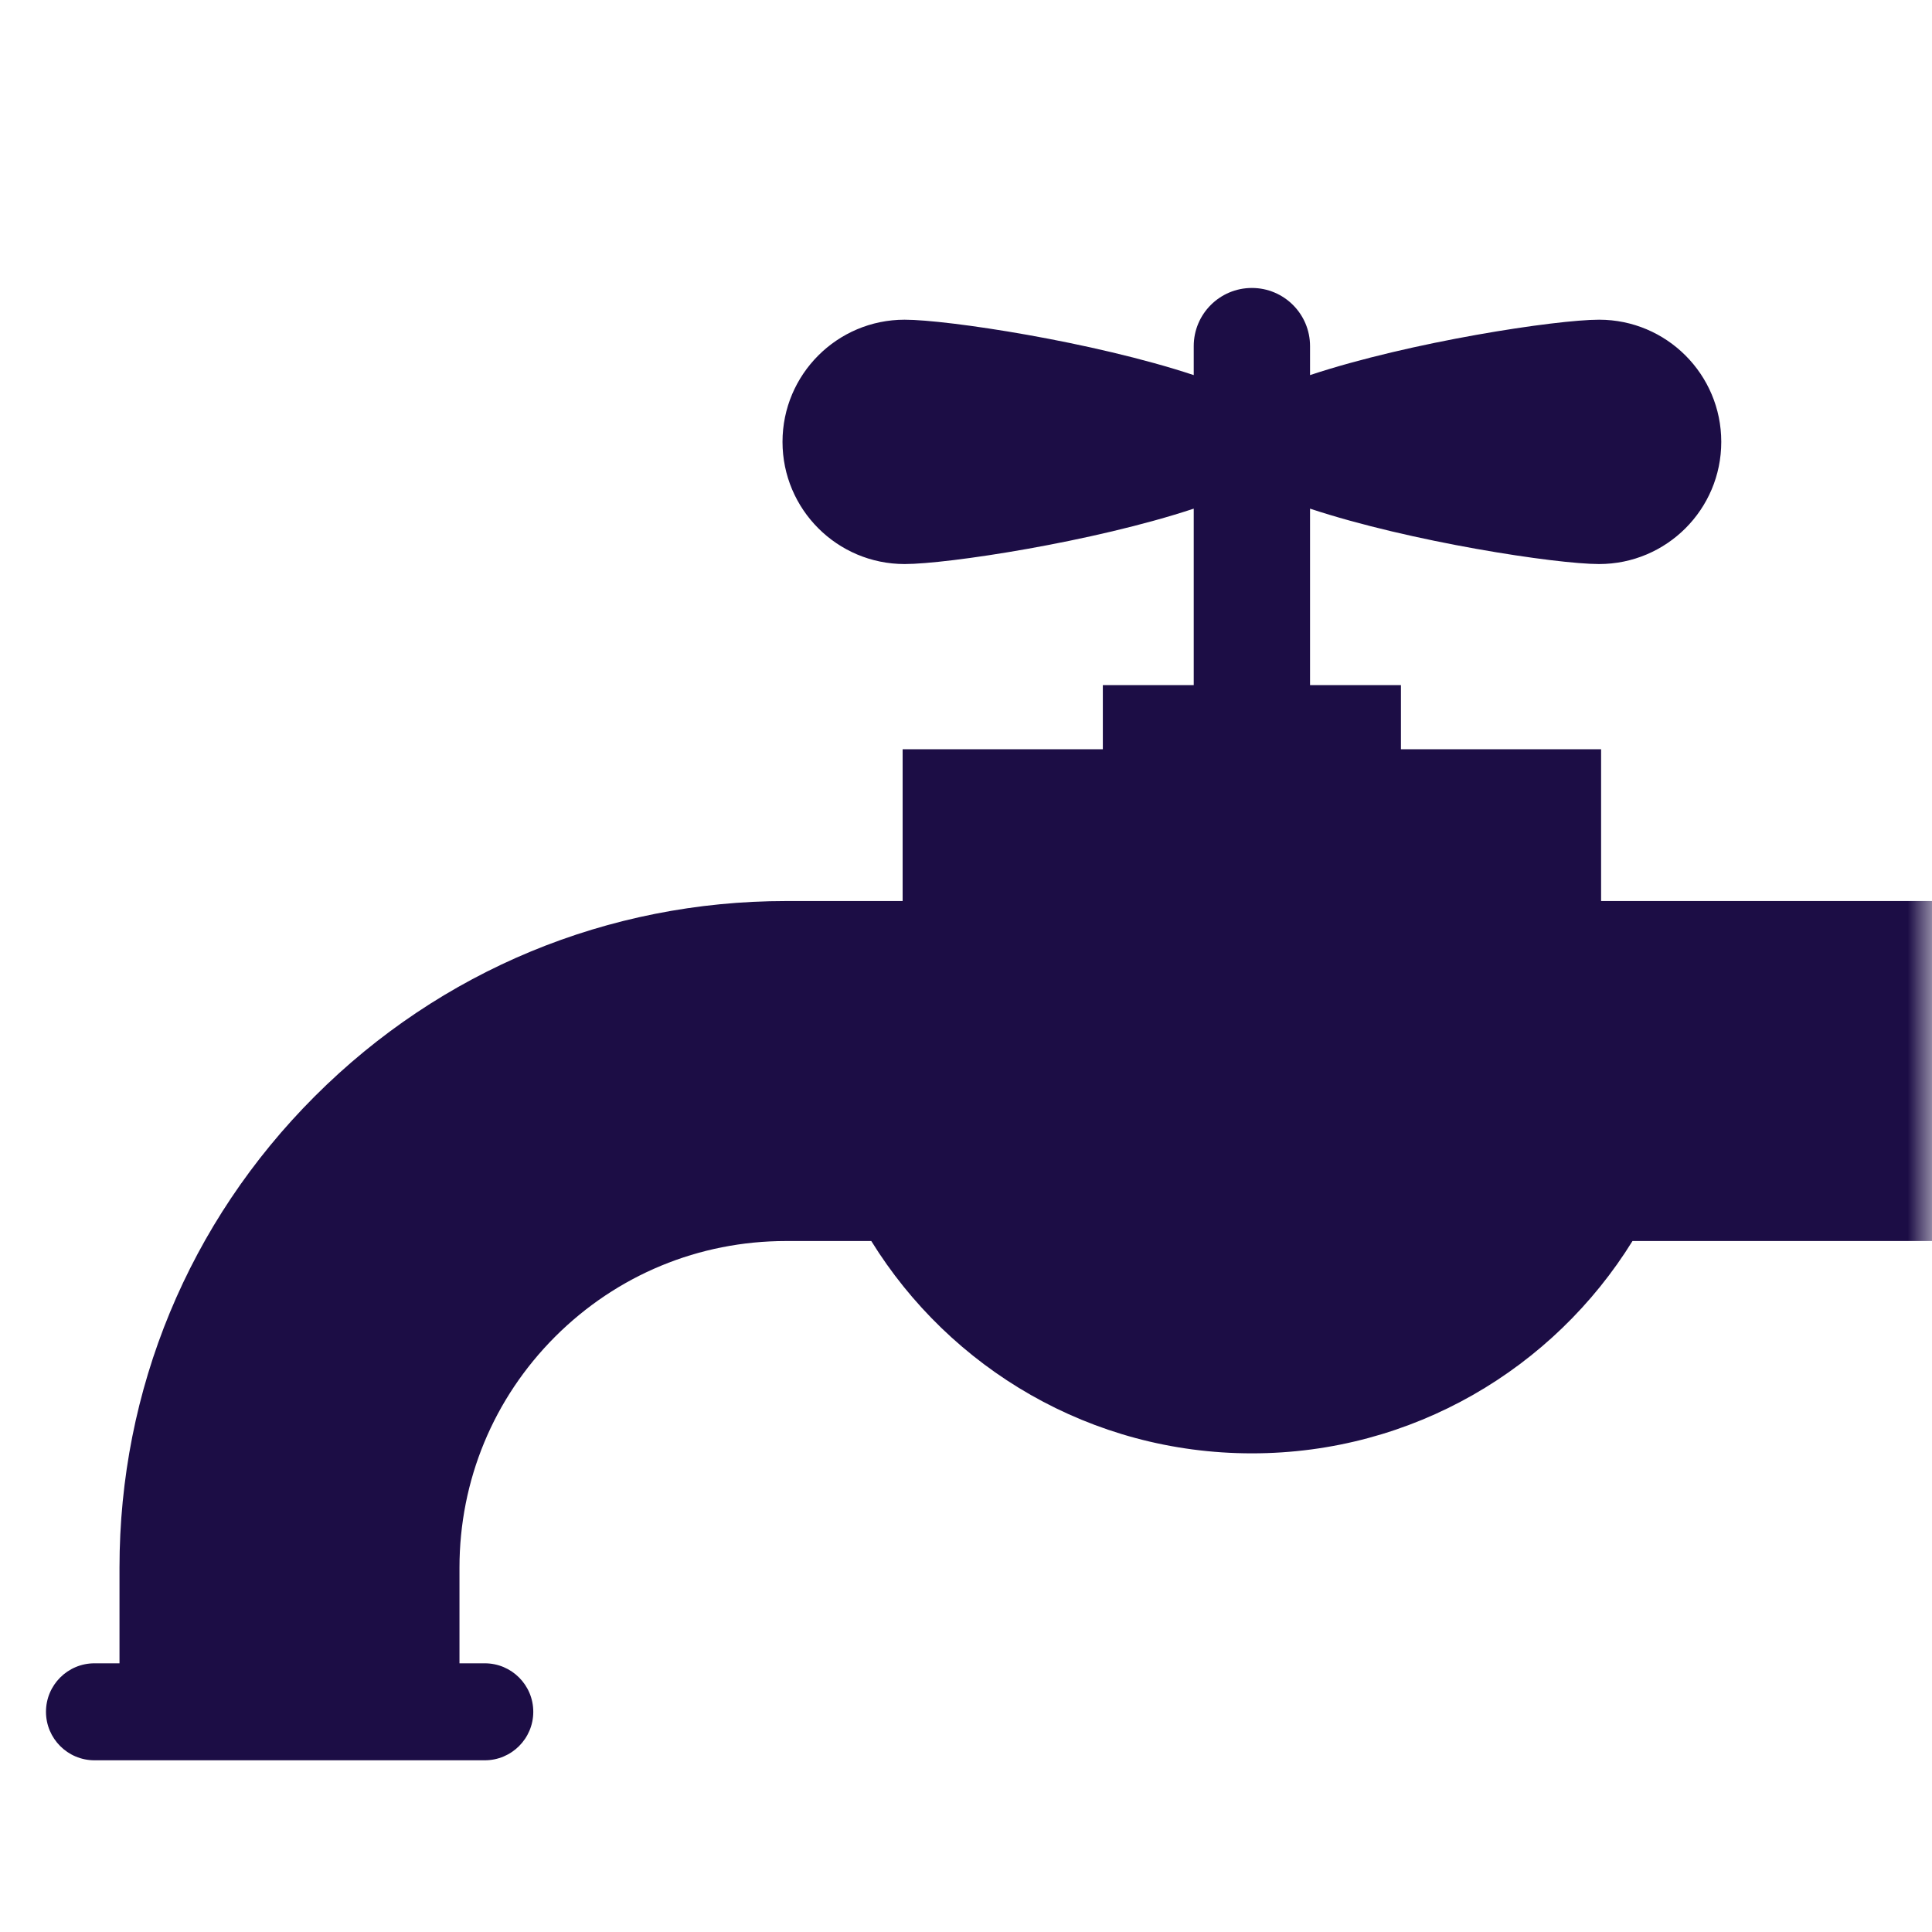 <svg width="40" height="40" viewBox="0 0 40 40" fill="none" xmlns="http://www.w3.org/2000/svg">
<mask id="mask0_108_71" style="mask-type:alpha" maskUnits="userSpaceOnUse" x="0" y="0" width="40" height="40">
<rect width="40" height="40" fill="#D9D9D9"/>
</mask>
<g mask="url(#mask0_108_71)">
<path d="M63.928 18.655H48.468V16.665H43.806V18.655H33.149V15.512H29.005V14.184H27.123V10.531C29.207 11.221 32.221 11.678 33.107 11.678C34.504 11.678 35.637 10.546 35.637 9.148C35.637 7.752 34.505 6.619 33.107 6.619C32.221 6.619 29.207 7.075 27.123 7.766V7.166C27.123 6.501 26.584 5.962 25.919 5.962C25.254 5.962 24.715 6.501 24.715 7.166V7.766C22.631 7.075 19.617 6.619 18.73 6.619C17.334 6.619 16.201 7.751 16.201 9.148C16.201 10.545 17.333 11.678 18.73 11.678C19.617 11.678 22.631 11.221 24.715 10.531V14.184H22.833V15.512H18.688V18.655H16.277C12.59 18.655 9.124 20.091 6.517 22.698C3.91 25.305 2.474 28.77 2.474 32.458V34.437H1.956C1.402 34.437 0.952 34.886 0.952 35.441C0.952 35.995 1.402 36.445 1.956 36.445H10.037C10.591 36.445 11.041 35.995 11.041 35.441C11.041 34.887 10.592 34.437 10.037 34.437H9.513V32.458C9.513 30.651 10.216 28.953 11.493 27.675C12.771 26.398 14.469 25.694 16.276 25.694H18.039C19.671 28.332 22.589 30.09 25.919 30.09C29.248 30.09 32.167 28.331 33.799 25.694H43.806V27.549H48.468V25.694H63.928V18.655Z" fill="#1C0D45"/>
</g>
</svg>
